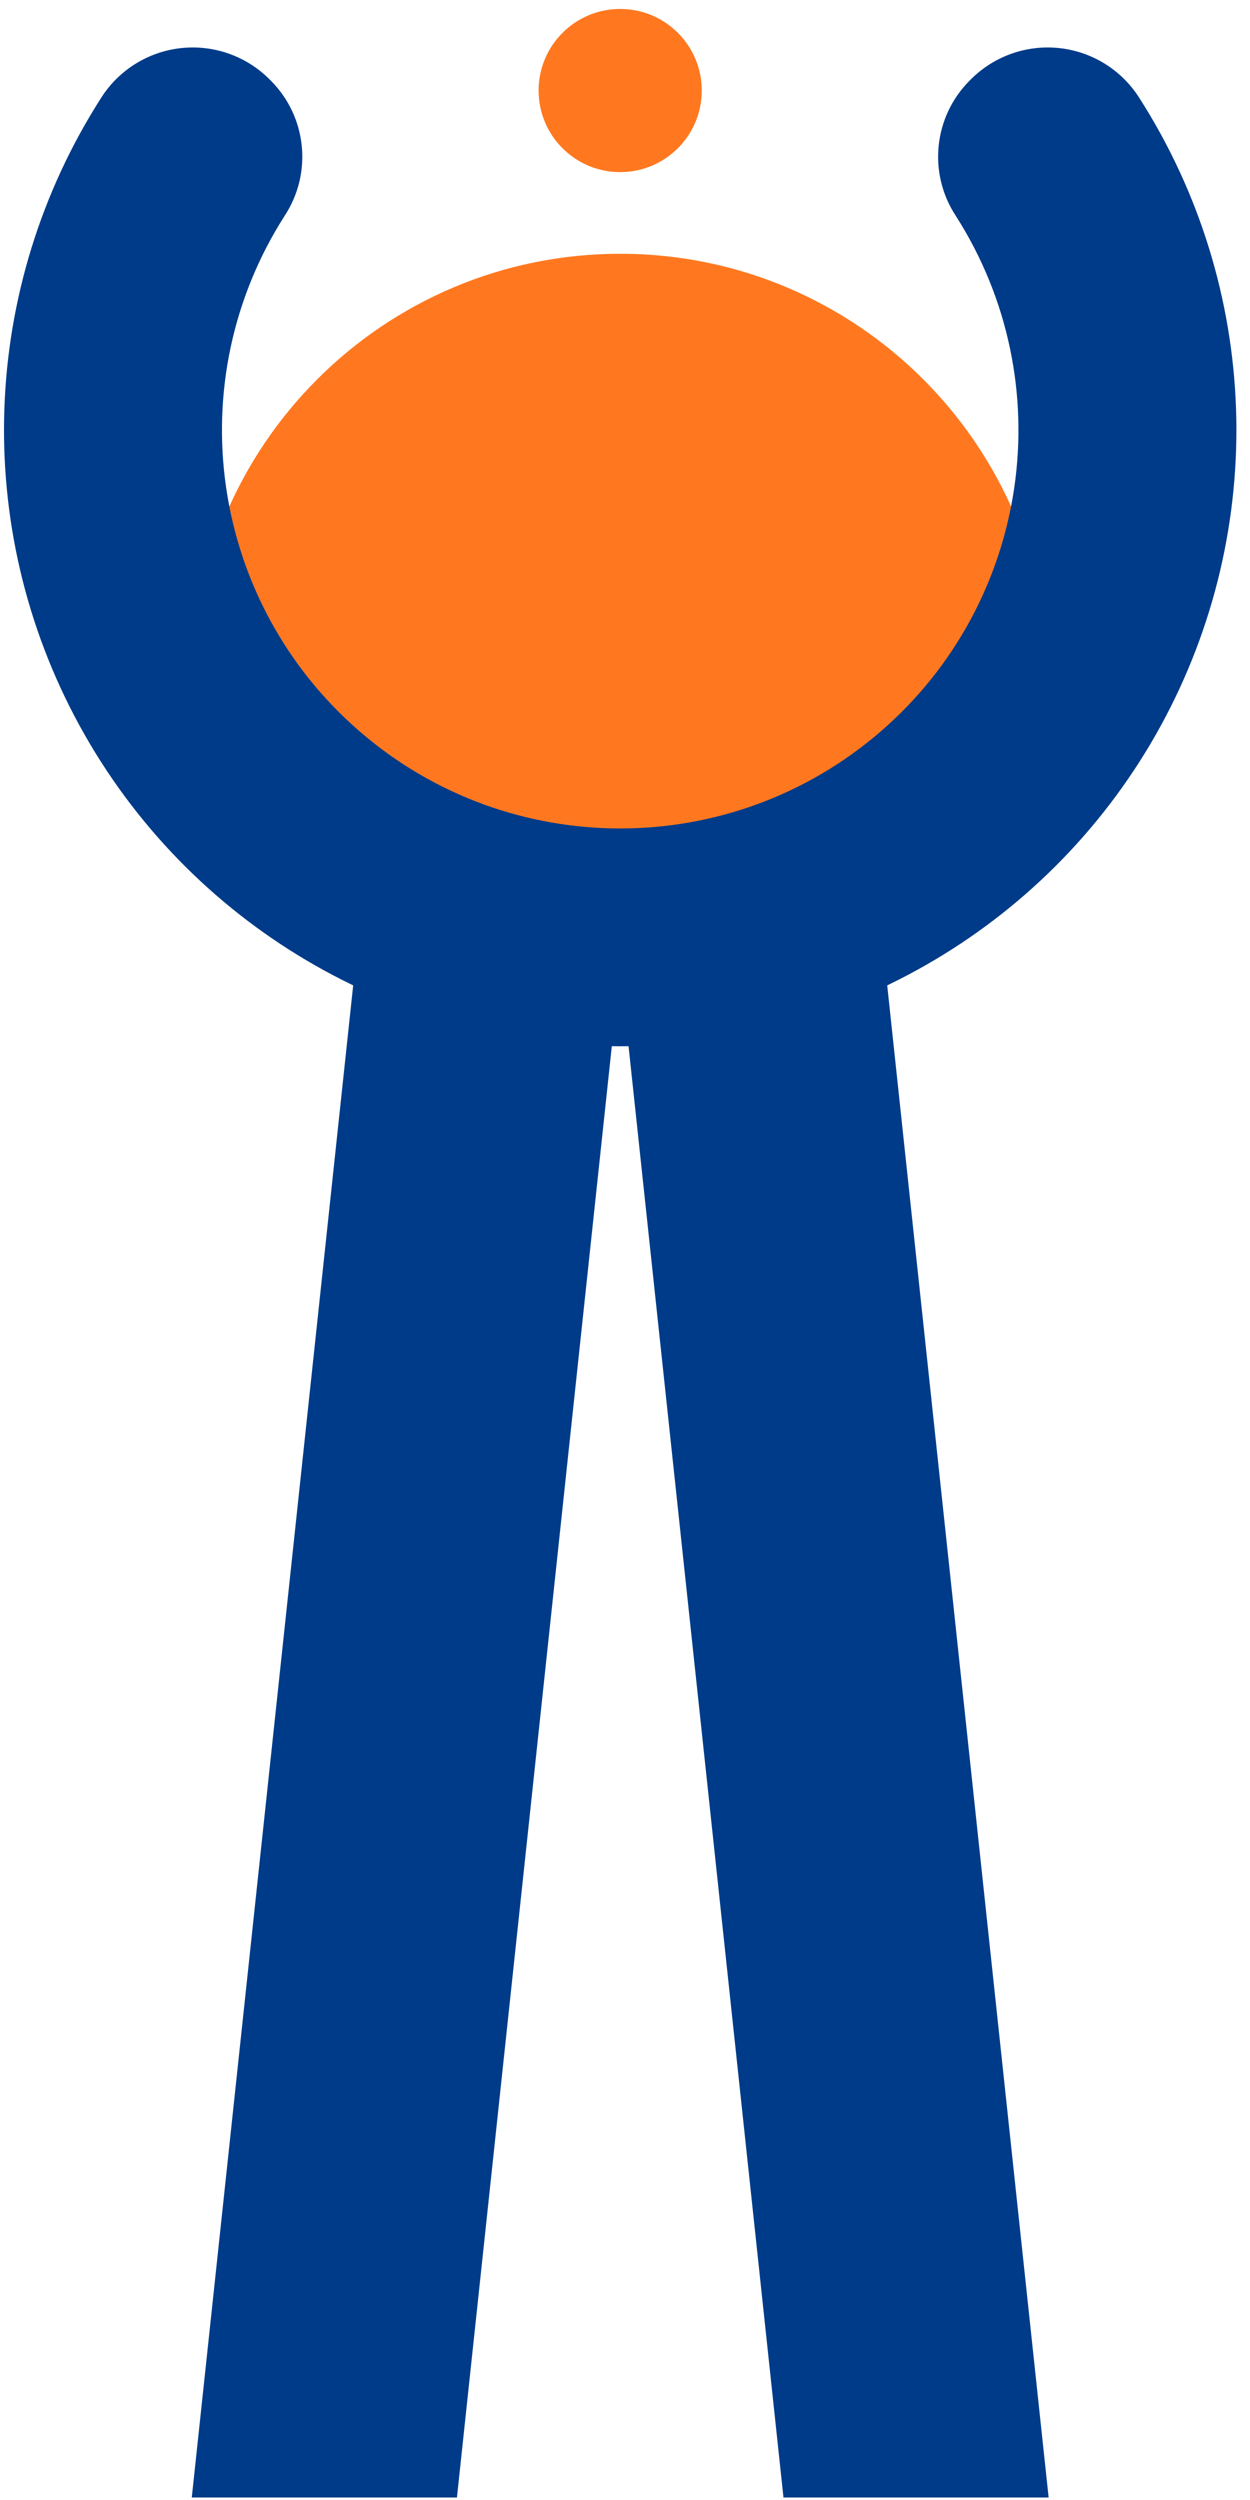 <?xml version="1.0" encoding="UTF-8"?>
<svg width="128px" height="256px" viewBox="0 0 128 256" version="1.1" xmlns="http://www.w3.org/2000/svg" xmlns:xlink="http://www.w3.org/1999/xlink">
    <title>PERSON4</title>
    <g id="Page-1" stroke="none" stroke-width="1" fill="none" fill-rule="evenodd">
        <g id="Grupo_14" transform="translate(0.406, 0.916)">
            <polygon id="Trazado_40" fill="#003B89" fill-rule="nonzero" points="63.102 98.175 35.953 98.175 19.232 254.829 46.385 254.829"></polygon>
            <polygon id="Trazado_41" fill="#003B89" fill-rule="nonzero" points="106.974 254.828 79.821 254.828 63.099 98.175 90.252 98.175"></polygon>
            <path d="M90.252,98.176 L35.952,98.176 L19.23,68.944 C19.23,44.713 38.874,25.069 63.105,25.069 L63.105,25.069 C87.336,25.069 106.98,44.713 106.98,68.944 L90.252,98.176 Z" id="Trazado_42" fill="#FF7820" fill-rule="nonzero"></path>
            <circle id="Elipse_28" fill="#FF7820" cx="63.101" cy="8.355" r="8.355"></circle>
            <path d="M63.101,106.222 C86.164,106.218 107.388,93.635 118.458,73.402 C129.527,53.169 128.678,28.509 116.244,9.085 C114.437,6.247 111.44,4.381 108.096,4.012 C104.751,3.643 101.42,4.81 99.037,7.185 L98.848,7.374 C95.193,11.065 94.609,16.807 97.448,21.157 C108.37,38.221 105.108,60.716 89.788,73.975 C74.468,87.233 51.738,87.233 36.418,73.975 C21.098,60.716 17.836,38.221 28.758,21.157 C31.597,16.807 31.013,11.065 27.358,7.374 L27.169,7.185 C24.786,4.81 21.455,3.643 18.11,4.012 C14.766,4.381 11.769,6.247 9.962,9.085 C-2.472,28.509 -3.321,53.169 7.748,73.402 C18.818,93.635 40.042,106.218 63.105,106.222 L63.101,106.222 Z" id="Trazado_43" fill="#003B89" fill-rule="nonzero"></path>
        </g>
    </g>
</svg>